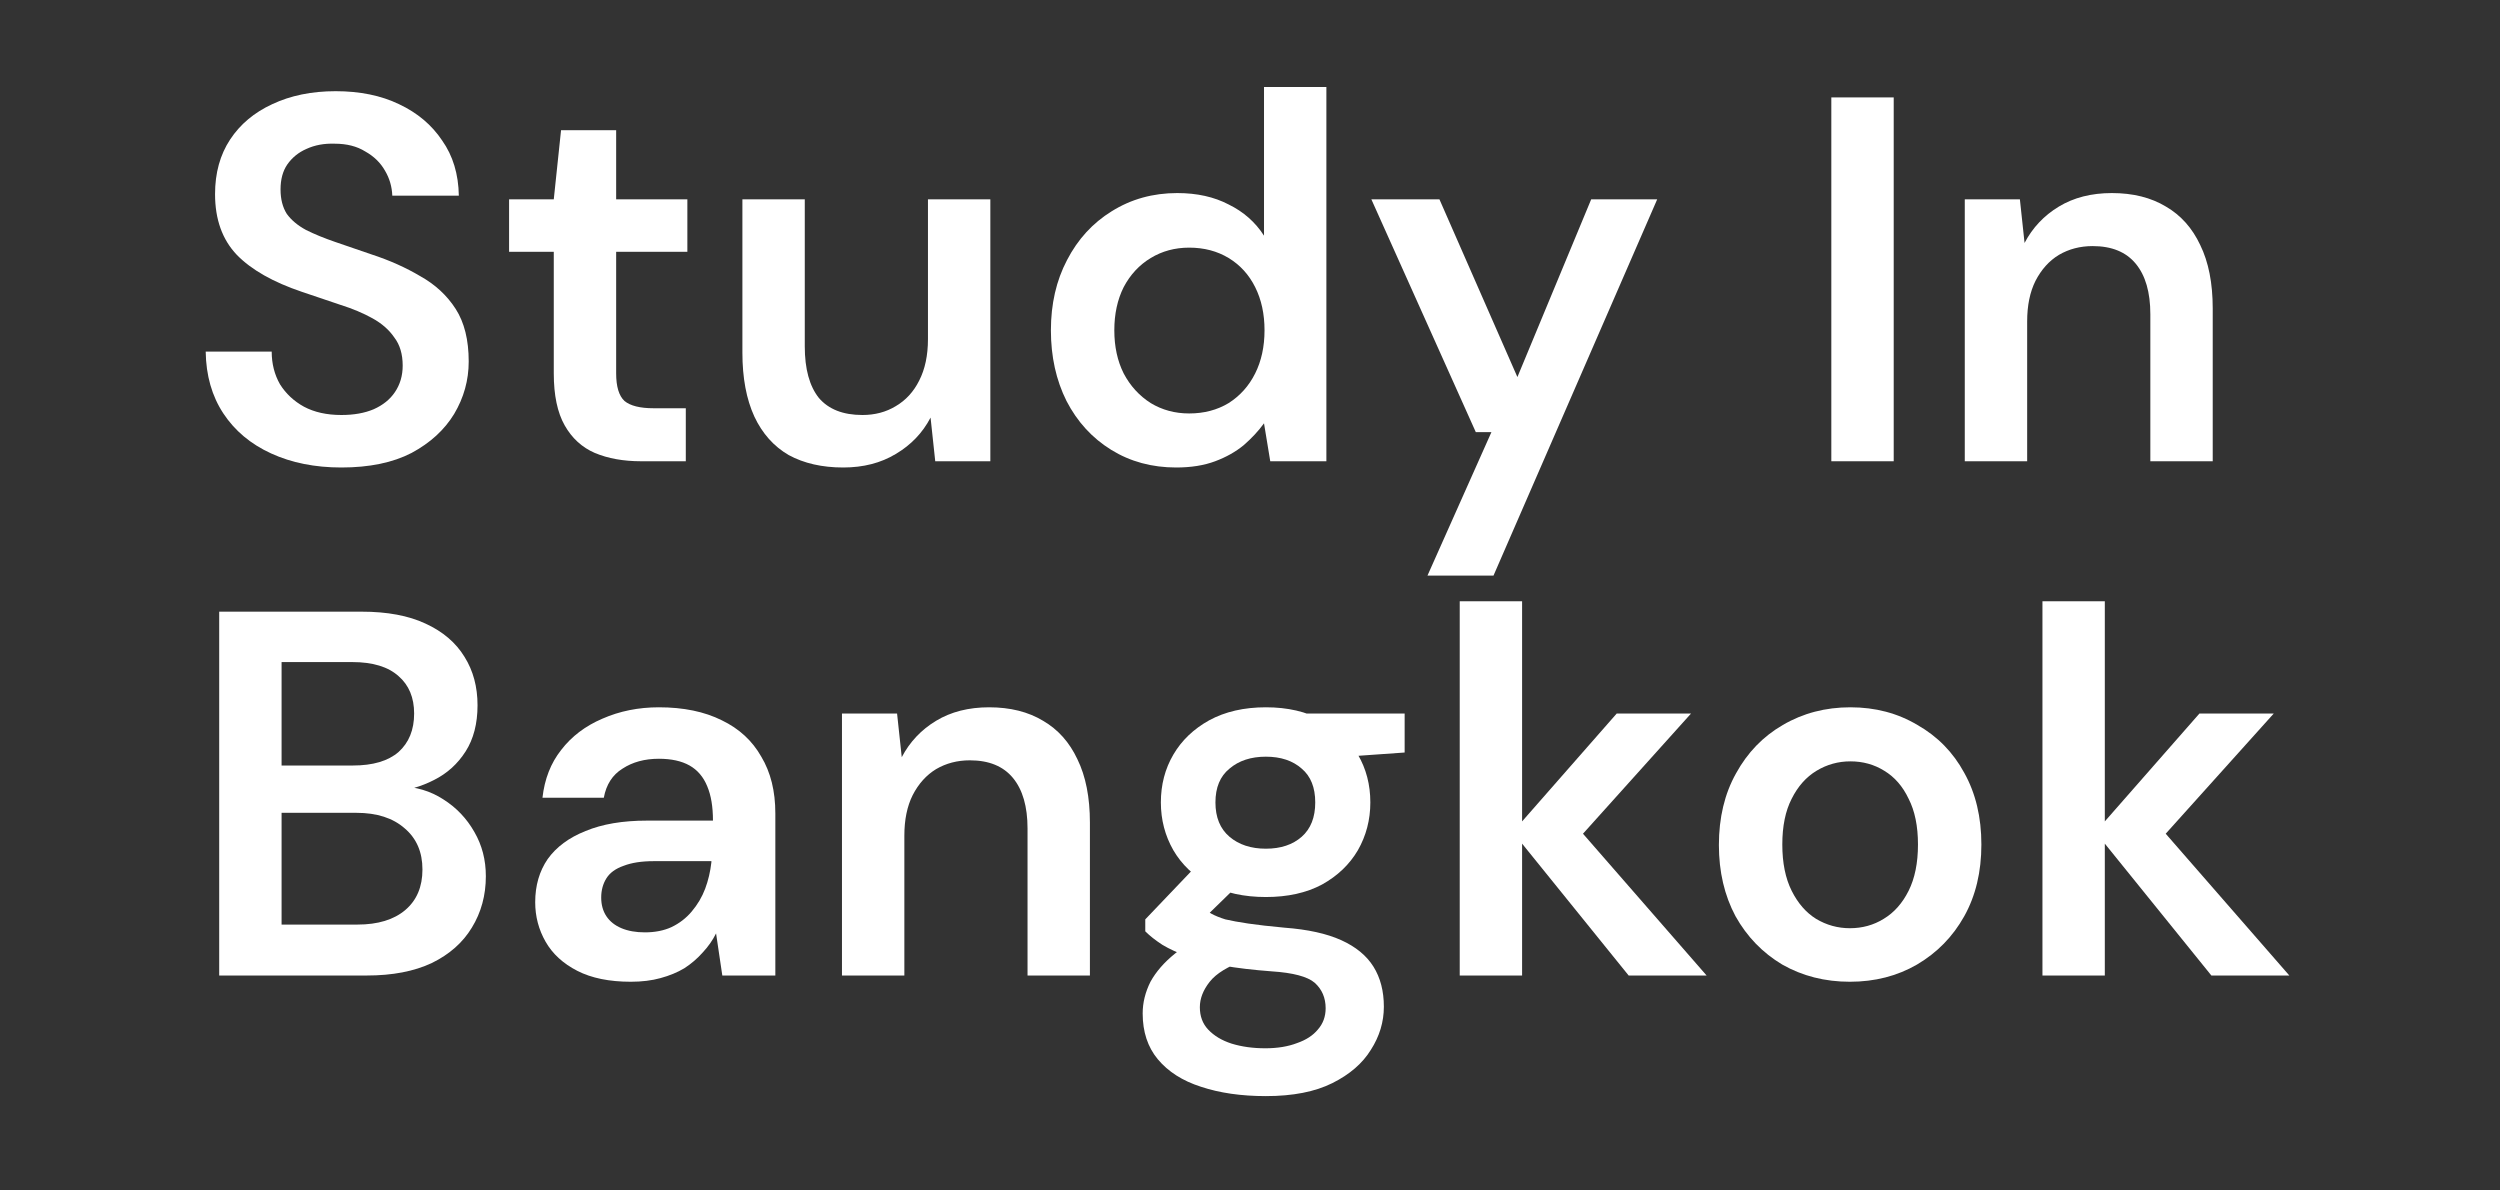 <svg width="147" height="70" viewBox="0 0 147 70" fill="none" xmlns="http://www.w3.org/2000/svg">
<rect x="0" y="0" width="147" height="70" fill="#333333" stroke="none"/>
<path d="M20.072 27.489C18.523 27.489 17.148 27.214 15.946 26.664C14.743 26.114 13.806 25.329 13.134 24.311C12.461 23.292 12.115 22.08 12.095 20.674H15.976C15.976 21.387 16.139 22.029 16.465 22.599C16.812 23.149 17.28 23.587 17.871 23.913C18.482 24.239 19.216 24.402 20.072 24.402C20.805 24.402 21.437 24.29 21.967 24.066C22.517 23.822 22.934 23.485 23.22 23.058C23.525 22.609 23.678 22.09 23.678 21.499C23.678 20.827 23.515 20.276 23.189 19.849C22.884 19.4 22.456 19.023 21.905 18.718C21.355 18.412 20.724 18.147 20.011 17.923C19.297 17.679 18.544 17.424 17.749 17.159C16.058 16.588 14.784 15.865 13.928 14.989C13.073 14.092 12.645 12.901 12.645 11.413C12.645 10.17 12.94 9.101 13.531 8.204C14.122 7.308 14.947 6.615 16.007 6.126C17.087 5.616 18.33 5.362 19.735 5.362C21.162 5.362 22.405 5.616 23.464 6.126C24.544 6.635 25.39 7.348 26.001 8.265C26.633 9.162 26.959 10.242 26.979 11.505H23.067C23.047 10.975 22.904 10.486 22.639 10.038C22.374 9.569 21.987 9.192 21.478 8.907C20.989 8.601 20.387 8.449 19.674 8.449C19.063 8.428 18.513 8.53 18.024 8.754C17.555 8.958 17.178 9.264 16.893 9.671C16.628 10.058 16.496 10.547 16.496 11.138C16.496 11.709 16.618 12.187 16.863 12.575C17.127 12.941 17.504 13.257 17.993 13.522C18.482 13.767 19.053 14.001 19.705 14.225C20.357 14.449 21.07 14.694 21.844 14.959C22.904 15.305 23.861 15.733 24.717 16.242C25.593 16.731 26.286 17.373 26.796 18.168C27.305 18.962 27.56 19.991 27.56 21.254C27.56 22.355 27.274 23.384 26.704 24.341C26.133 25.279 25.298 26.043 24.198 26.634C23.097 27.204 21.722 27.489 20.072 27.489Z" fill="white"/>
<path d="M37.697 27.122C36.658 27.122 35.751 26.959 34.977 26.634C34.223 26.308 33.632 25.768 33.204 25.014C32.776 24.26 32.562 23.241 32.562 21.957V14.806H29.934V11.719H32.562L32.99 7.654H36.23V11.719H40.417V14.806H36.23V21.957C36.23 22.732 36.393 23.272 36.719 23.577C37.065 23.863 37.636 24.005 38.43 24.005H40.325V27.122H37.697Z" fill="white"/>
<path d="M49.583 27.489C48.34 27.489 47.27 27.245 46.373 26.756C45.497 26.246 44.825 25.492 44.356 24.494C43.888 23.475 43.653 22.222 43.653 20.735V11.719H47.321V20.368C47.321 21.692 47.596 22.701 48.146 23.394C48.717 24.066 49.572 24.402 50.713 24.402C51.447 24.402 52.099 24.229 52.669 23.883C53.26 23.537 53.719 23.037 54.045 22.385C54.391 21.713 54.564 20.898 54.564 19.94V11.719H58.232V27.122H54.992L54.717 24.555C54.249 25.452 53.566 26.165 52.669 26.695C51.793 27.224 50.764 27.489 49.583 27.489Z" fill="white"/>
<path d="M69.159 27.489C67.732 27.489 66.459 27.143 65.338 26.45C64.218 25.757 63.342 24.8 62.71 23.577C62.099 22.355 61.793 20.969 61.793 19.421C61.793 17.872 62.109 16.497 62.74 15.295C63.372 14.072 64.248 13.114 65.369 12.422C66.51 11.709 67.793 11.352 69.22 11.352C70.381 11.352 71.39 11.576 72.246 12.024C73.122 12.452 73.814 13.064 74.324 13.858V5.117H77.991V27.122H74.691L74.324 24.891C73.998 25.34 73.6 25.768 73.132 26.175C72.663 26.562 72.103 26.878 71.451 27.122C70.799 27.367 70.035 27.489 69.159 27.489ZM69.923 24.311C70.799 24.311 71.573 24.107 72.246 23.7C72.918 23.272 73.438 22.691 73.804 21.957C74.171 21.224 74.354 20.378 74.354 19.421C74.354 18.463 74.171 17.617 73.804 16.884C73.438 16.15 72.918 15.58 72.246 15.172C71.573 14.765 70.799 14.561 69.923 14.561C69.087 14.561 68.334 14.765 67.661 15.172C66.989 15.58 66.459 16.15 66.072 16.884C65.705 17.617 65.522 18.463 65.522 19.421C65.522 20.378 65.705 21.224 66.072 21.957C66.459 22.691 66.989 23.272 67.661 23.7C68.334 24.107 69.087 24.311 69.923 24.311Z" fill="white"/>
<path d="M83.935 33.846L87.695 25.411H86.778L80.635 11.719H84.638L89.223 22.171L93.563 11.719H97.444L87.817 33.846H83.935Z" fill="white"/>
<path d="M107.682 27.122V5.728H111.35V27.122H107.682Z" fill="white"/>
<path d="M115.529 27.122V11.719H118.769L119.044 14.286C119.513 13.39 120.185 12.676 121.061 12.147C121.937 11.617 122.976 11.352 124.178 11.352C125.421 11.352 126.481 11.617 127.357 12.147C128.233 12.656 128.906 13.41 129.374 14.408C129.863 15.407 130.108 16.65 130.108 18.137V27.122H126.44V18.473C126.44 17.19 126.155 16.201 125.584 15.509C125.014 14.816 124.168 14.47 123.048 14.47C122.314 14.47 121.652 14.643 121.061 14.989C120.491 15.335 120.032 15.845 119.686 16.517C119.36 17.169 119.197 17.964 119.197 18.901V27.122H115.529Z" fill="white"/>
<path d="M12.889 57.36V35.966H21.264C22.771 35.966 24.024 36.2 25.023 36.669C26.042 37.137 26.806 37.789 27.315 38.625C27.825 39.44 28.079 40.387 28.079 41.467C28.079 42.547 27.845 43.454 27.376 44.187C26.908 44.921 26.286 45.481 25.512 45.868C24.758 46.255 23.933 46.49 23.036 46.571L23.495 46.235C24.452 46.255 25.308 46.51 26.062 46.999C26.836 47.488 27.448 48.13 27.896 48.925C28.344 49.699 28.568 50.565 28.568 51.522C28.568 52.643 28.293 53.652 27.743 54.548C27.213 55.424 26.429 56.117 25.39 56.626C24.351 57.115 23.077 57.36 21.569 57.36H12.889ZM16.557 54.365H21.019C22.221 54.365 23.159 54.079 23.831 53.509C24.503 52.938 24.84 52.144 24.84 51.125C24.84 50.106 24.493 49.301 23.8 48.711C23.108 48.099 22.16 47.794 20.958 47.794H16.557V54.365ZM16.557 45.012H20.744C21.926 45.012 22.822 44.748 23.434 44.218C24.045 43.668 24.351 42.914 24.351 41.956C24.351 41.019 24.045 40.285 23.434 39.756C22.822 39.206 21.916 38.93 20.713 38.93H16.557V45.012Z" fill="white"/>
<path d="M37.093 57.727C35.83 57.727 34.781 57.513 33.945 57.085C33.11 56.657 32.488 56.086 32.081 55.373C31.673 54.66 31.47 53.886 31.47 53.05C31.47 52.072 31.714 51.227 32.203 50.514C32.712 49.801 33.456 49.251 34.434 48.863C35.412 48.456 36.614 48.252 38.041 48.252H41.922C41.922 47.437 41.81 46.765 41.586 46.235C41.362 45.685 41.015 45.277 40.547 45.012C40.078 44.748 39.477 44.615 38.743 44.615C37.908 44.615 37.195 44.809 36.604 45.196C36.013 45.563 35.646 46.133 35.504 46.907H31.897C32.02 45.807 32.386 44.87 32.998 44.096C33.609 43.301 34.414 42.69 35.412 42.262C36.431 41.813 37.541 41.589 38.743 41.589C40.19 41.589 41.423 41.844 42.442 42.353C43.46 42.843 44.235 43.556 44.764 44.493C45.315 45.41 45.59 46.52 45.59 47.824V57.36H42.472L42.105 54.884C41.902 55.292 41.637 55.669 41.311 56.015C41.005 56.361 40.649 56.667 40.241 56.932C39.834 57.176 39.365 57.37 38.835 57.513C38.326 57.655 37.745 57.727 37.093 57.727ZM37.918 54.823C38.509 54.823 39.029 54.721 39.477 54.517C39.946 54.293 40.343 53.988 40.669 53.601C41.015 53.193 41.28 52.745 41.464 52.256C41.647 51.767 41.769 51.247 41.83 50.697V50.636H38.438C37.725 50.636 37.134 50.728 36.665 50.911C36.197 51.074 35.86 51.319 35.657 51.645C35.453 51.971 35.351 52.347 35.351 52.775C35.351 53.203 35.453 53.57 35.657 53.876C35.86 54.181 36.156 54.416 36.543 54.579C36.93 54.742 37.389 54.823 37.918 54.823Z" fill="white"/>
<path d="M49.508 57.36V41.956H52.748L53.023 44.523C53.492 43.627 54.164 42.914 55.04 42.384C55.916 41.854 56.956 41.589 58.158 41.589C59.401 41.589 60.46 41.854 61.336 42.384C62.212 42.893 62.885 43.647 63.353 44.646C63.842 45.644 64.087 46.887 64.087 48.374V57.36H60.419V48.711C60.419 47.427 60.134 46.439 59.564 45.746C58.993 45.053 58.148 44.707 57.027 44.707C56.293 44.707 55.631 44.88 55.04 45.226C54.47 45.573 54.011 46.082 53.665 46.755C53.339 47.407 53.176 48.201 53.176 49.138V57.36H49.508Z" fill="white"/>
<path d="M74.433 64.451C72.986 64.451 71.713 64.267 70.613 63.9C69.533 63.554 68.687 63.014 68.076 62.281C67.485 61.567 67.189 60.671 67.189 59.591C67.189 58.959 67.342 58.338 67.648 57.727C67.974 57.136 68.453 56.586 69.084 56.076C69.736 55.547 70.562 55.088 71.56 54.701L73.18 56.474C72.202 56.82 71.519 57.238 71.132 57.727C70.745 58.216 70.551 58.715 70.551 59.224C70.551 59.754 70.714 60.192 71.04 60.538C71.387 60.905 71.845 61.18 72.416 61.364C73.007 61.547 73.669 61.639 74.402 61.639C75.115 61.639 75.737 61.537 76.267 61.333C76.796 61.15 77.204 60.885 77.489 60.538C77.795 60.192 77.948 59.774 77.948 59.285C77.948 58.674 77.734 58.175 77.306 57.788C76.878 57.421 76.032 57.197 74.769 57.115C73.689 57.034 72.742 56.922 71.927 56.779C71.112 56.616 70.409 56.433 69.818 56.229C69.247 56.025 68.758 55.801 68.351 55.557C67.943 55.292 67.607 55.027 67.342 54.762V54.059L70.551 50.697L73.272 51.584L69.665 55.098L70.613 53.326C70.816 53.468 71.02 53.601 71.224 53.723C71.448 53.845 71.723 53.957 72.049 54.059C72.395 54.141 72.844 54.222 73.394 54.304C73.944 54.385 74.657 54.467 75.533 54.548C76.898 54.65 78.009 54.895 78.865 55.282C79.72 55.669 80.352 56.188 80.76 56.84C81.167 57.492 81.371 58.277 81.371 59.194C81.371 60.09 81.116 60.936 80.607 61.73C80.118 62.525 79.364 63.177 78.345 63.686C77.326 64.196 76.022 64.451 74.433 64.451ZM74.433 52.745C73.149 52.745 72.039 52.5 71.102 52.011C70.185 51.502 69.482 50.83 68.993 49.994C68.504 49.138 68.259 48.201 68.259 47.182C68.259 46.143 68.504 45.206 68.993 44.371C69.482 43.535 70.185 42.863 71.102 42.353C72.039 41.844 73.149 41.589 74.433 41.589C75.717 41.589 76.817 41.844 77.734 42.353C78.651 42.863 79.354 43.535 79.843 44.371C80.332 45.206 80.576 46.143 80.576 47.182C80.576 48.201 80.332 49.138 79.843 49.994C79.354 50.83 78.651 51.502 77.734 52.011C76.817 52.5 75.717 52.745 74.433 52.745ZM74.433 49.903C75.309 49.903 76.012 49.668 76.542 49.2C77.072 48.731 77.336 48.059 77.336 47.182C77.336 46.306 77.072 45.644 76.542 45.196C76.012 44.727 75.309 44.493 74.433 44.493C73.557 44.493 72.844 44.727 72.293 45.196C71.743 45.644 71.468 46.306 71.468 47.182C71.468 48.059 71.743 48.731 72.293 49.2C72.844 49.668 73.557 49.903 74.433 49.903ZM76.97 44.646L76.267 41.956H82.593V44.248L76.97 44.646Z" fill="white"/>
<path d="M95.765 57.36L88.949 48.925L95.062 41.956H99.432L91.822 50.422V47.58L100.349 57.36H95.765ZM85.832 57.36V35.355H89.499V57.36H85.832Z" fill="white"/>
<path d="M108.773 57.727C107.306 57.727 105.982 57.39 104.8 56.718C103.638 56.025 102.722 55.078 102.049 53.876C101.397 52.653 101.071 51.258 101.071 49.689C101.071 48.079 101.407 46.673 102.08 45.471C102.752 44.248 103.669 43.301 104.83 42.629C106.012 41.936 107.337 41.589 108.804 41.589C110.271 41.589 111.585 41.936 112.746 42.629C113.928 43.301 114.845 44.238 115.497 45.44C116.169 46.642 116.505 48.048 116.505 49.658C116.505 51.268 116.169 52.673 115.497 53.876C114.825 55.078 113.897 56.025 112.716 56.718C111.554 57.39 110.24 57.727 108.773 57.727ZM108.773 54.579C109.507 54.579 110.169 54.395 110.76 54.029C111.371 53.662 111.86 53.112 112.227 52.378C112.593 51.645 112.777 50.738 112.777 49.658C112.777 48.578 112.593 47.682 112.227 46.968C111.88 46.235 111.401 45.685 110.79 45.318C110.199 44.951 109.537 44.768 108.804 44.768C108.09 44.768 107.428 44.951 106.817 45.318C106.206 45.685 105.717 46.235 105.35 46.968C104.983 47.682 104.8 48.578 104.8 49.658C104.8 50.738 104.983 51.645 105.35 52.378C105.717 53.112 106.196 53.662 106.786 54.029C107.398 54.395 108.06 54.579 108.773 54.579Z" fill="white"/>
<path d="M130.029 57.36L123.213 48.925L129.326 41.956H133.696L126.086 50.422V47.58L134.613 57.36H130.029ZM120.096 57.36V35.355H123.763V57.36H120.096Z" fill="white"/>
</svg>
